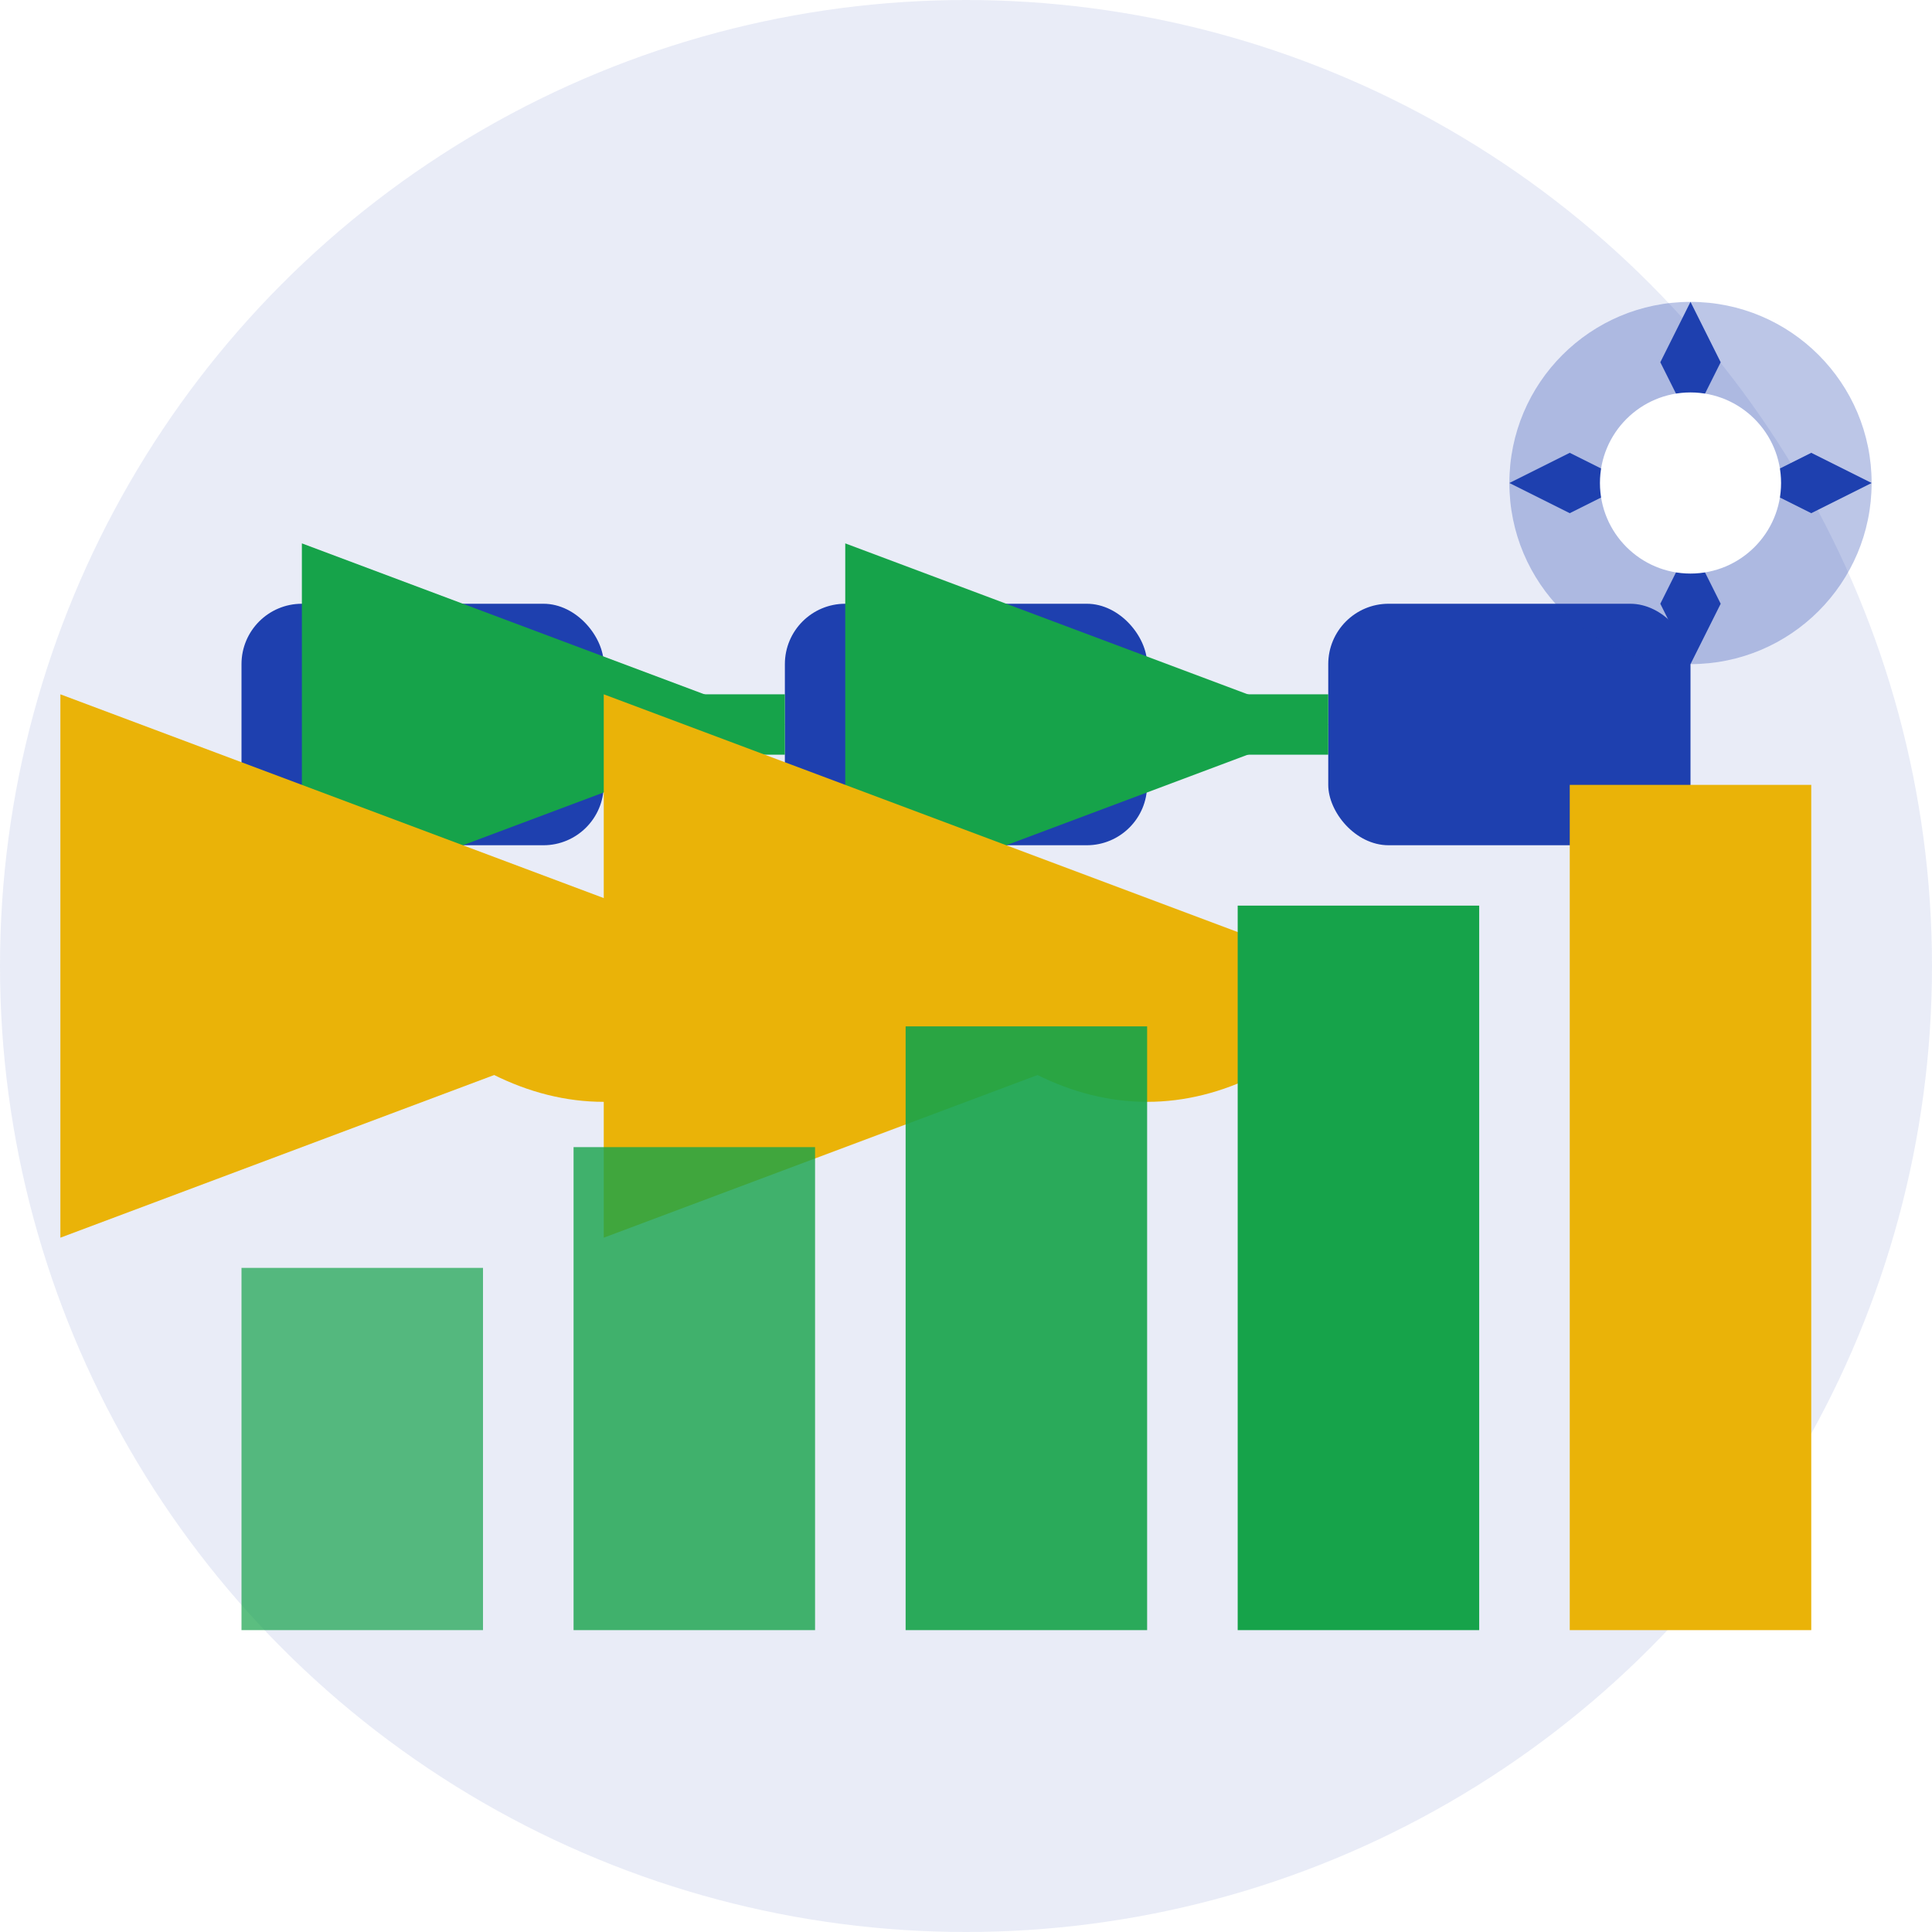 <svg width="64" height="64" viewBox="0 0 64 64" fill="none" xmlns="http://www.w3.org/2000/svg">
  <!-- Background circle -->
  <circle cx="32" cy="32" r="32" fill="#1e40af" opacity="0.1"/>
  
  <!-- Process optimization icon -->
  <!-- Main workflow diagram -->
  <rect x="8" y="20" width="12" height="8" rx="2" fill="#1e40af"/>
  <rect x="26" y="20" width="12" height="8" rx="2" fill="#1e40af"/>
  <rect x="44" y="20" width="12" height="8" rx="2" fill="#1e40af"/>
  
  <!-- Connecting arrows -->
  <path d="M20 24 L26 24" stroke="#16a34a" stroke-width="2" marker-end="url(#arrow1)"/>
  <path d="M38 24 L44 24" stroke="#16a34a" stroke-width="2" marker-end="url(#arrow1)"/>
  
  <!-- Optimization arrows (curved, indicating improvement) -->
  <path d="M14 32 Q20 38 26 32" stroke="#eab308" stroke-width="3" fill="none" marker-end="url(#arrow2)"/>
  <path d="M32 32 Q38 38 44 32" stroke="#eab308" stroke-width="3" fill="none" marker-end="url(#arrow2)"/>
  
  <!-- Performance indicators -->
  <rect x="8" y="42" width="8" height="12" fill="#16a34a" opacity="0.7"/>
  <rect x="19" y="38" width="8" height="16" fill="#16a34a" opacity="0.8"/>
  <rect x="30" y="34" width="8" height="20" fill="#16a34a" opacity="0.9"/>
  <rect x="41" y="30" width="8" height="24" fill="#16a34a"/>
  <rect x="52" y="26" width="8" height="28" fill="#eab308"/>
  
  <!-- Efficiency gear -->
  <g transform="translate(48, 8)">
    <circle cx="8" cy="8" r="6" fill="#1e40af" opacity="0.3"/>
    <path d="M8 2 L9 4 L8 6 L7 4 Z M14 8 L12 9 L10 8 L12 7 Z M8 14 L7 12 L8 10 L9 12 Z M2 8 L4 7 L6 8 L4 9 Z" fill="#1e40af"/>
    <circle cx="8" cy="8" r="3" fill="#ffffff"/>
  </g>
  
  <!-- Arrow definitions -->
  <defs>
    <marker id="arrow1" markerWidth="8" markerHeight="6" refX="8" refY="3" orient="auto" markerUnits="strokeWidth">
      <path d="M0,0 L0,6 L8,3 z" fill="#16a34a"/>
    </marker>
    <marker id="arrow2" markerWidth="8" markerHeight="6" refX="8" refY="3" orient="auto" markerUnits="strokeWidth">
      <path d="M0,0 L0,6 L8,3 z" fill="#eab308"/>
    </marker>
  </defs>
</svg>
